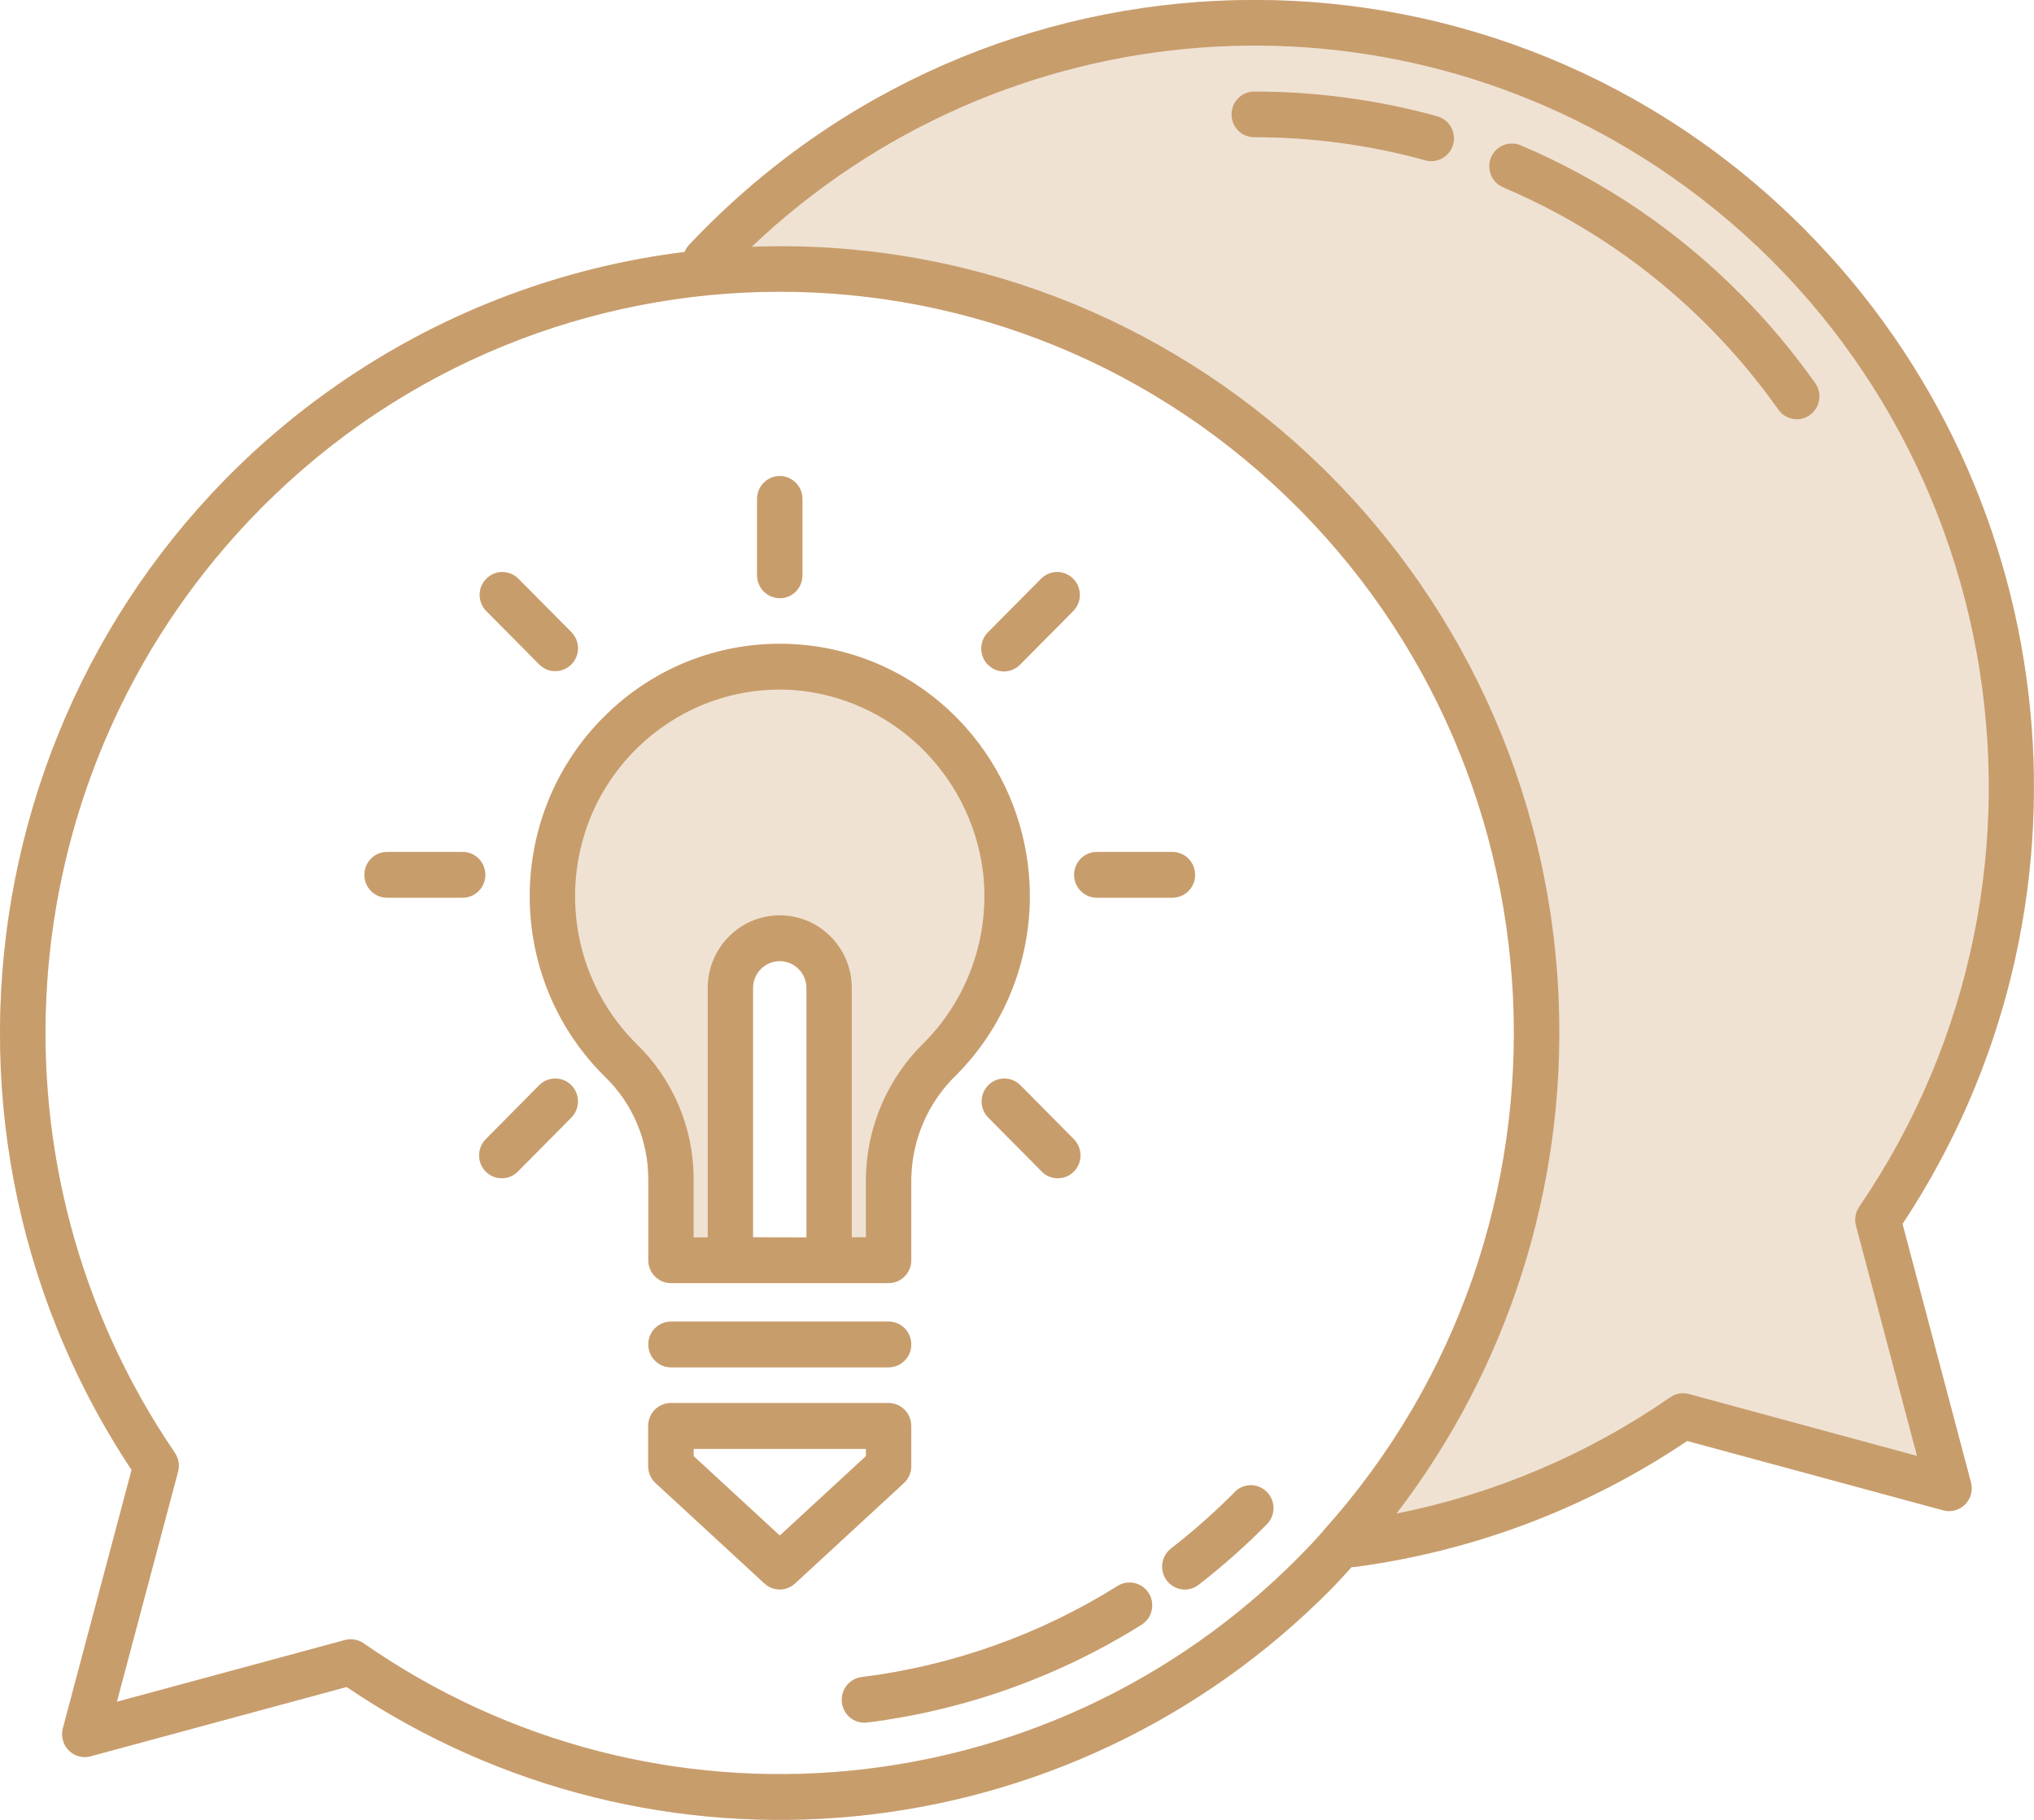 <?xml version="1.0" encoding="UTF-8"?>
<svg xmlns="http://www.w3.org/2000/svg" width="57" height="51" viewBox="0 0 57 51" fill="none">
  <g id="Calque_1" clip-path="url(#clip0_2379_252)">
    <g id="Layer 54">
      <path id="Vector" opacity="0.3" d="M32.194 44.65C32.379 44.95 32.286 45.346 31.988 45.532C29.652 46.995 27.03 47.929 24.302 48.271C24.276 48.274 24.249 48.276 24.221 48.276C23.87 48.276 23.587 47.987 23.589 47.633C23.589 47.311 23.827 47.039 24.143 46.999C26.69 46.681 29.14 45.809 31.322 44.443C31.62 44.258 32.009 44.352 32.194 44.651V44.65ZM34.604 41.812C34.047 42.374 33.453 42.9 32.828 43.386C32.545 43.595 32.483 43.996 32.691 44.282C32.898 44.567 33.295 44.63 33.578 44.42C33.586 44.414 33.595 44.408 33.602 44.401C34.271 43.881 34.905 43.319 35.501 42.716C35.749 42.466 35.749 42.06 35.501 41.81C35.253 41.559 34.851 41.559 34.602 41.81L34.604 41.812ZM55.233 41.54C55.324 41.882 55.123 42.234 54.784 42.325C54.676 42.354 54.563 42.354 54.455 42.325L47.281 40.381C44.489 42.262 41.304 43.469 37.975 43.911C37.947 43.915 37.92 43.916 37.892 43.916H37.878C37.687 44.125 37.499 44.333 37.3 44.536C29.934 51.984 18.376 53.131 9.714 47.276L2.54 49.218C2.201 49.309 1.852 49.106 1.762 48.764C1.733 48.656 1.733 48.542 1.762 48.433L3.687 41.194C-3.017 31.074 -0.325 17.386 9.7 10.617C12.542 8.699 15.791 7.481 19.184 7.061C19.214 6.987 19.257 6.92 19.311 6.862C19.44 6.726 19.571 6.59 19.704 6.456C28.235 -2.154 42.068 -2.154 50.599 6.456C57.969 13.895 59.107 25.553 53.315 34.299L55.232 41.538L55.233 41.54ZM34.511 3.204C34.511 3.559 34.795 3.845 35.146 3.845C36.763 3.845 38.373 4.061 39.933 4.49C40.269 4.589 40.622 4.395 40.721 4.055C40.819 3.715 40.626 3.358 40.289 3.259C40.281 3.257 40.274 3.256 40.268 3.253C38.598 2.794 36.874 2.562 35.143 2.563C34.794 2.564 34.511 2.851 34.511 3.204ZM36.401 14.255C28.368 6.145 15.34 6.142 7.303 14.25C0.284 21.332 -0.726 32.46 4.9 40.71C5.005 40.865 5.039 41.058 4.99 41.24L3.275 47.689L9.665 45.958C9.719 45.943 9.774 45.937 9.83 45.937C9.959 45.937 10.085 45.977 10.191 46.051C18.363 51.735 29.39 50.715 36.403 43.628C36.639 43.39 36.868 43.151 37.084 42.898L37.095 42.885C44.485 34.689 44.178 22.077 36.401 14.255ZM50.871 10.738C50.249 9.86 49.558 9.035 48.803 8.272C47.031 6.478 44.928 5.05 42.613 4.07C42.289 3.933 41.916 4.087 41.781 4.413C41.646 4.74 41.799 5.115 42.121 5.252C44.284 6.167 46.247 7.501 47.902 9.177C48.608 9.891 49.254 10.661 49.835 11.482C50.038 11.77 50.435 11.837 50.721 11.631C51.006 11.425 51.073 11.024 50.868 10.736H50.87L50.871 10.738ZM26.799 30.125C26.011 30.883 25.556 31.928 25.537 33.028V35.317C25.537 35.671 25.252 35.958 24.901 35.958H18.803C18.452 35.958 18.168 35.671 18.168 35.317V33.024C18.163 31.947 17.725 30.919 16.954 30.175C14.186 27.443 14.137 22.963 16.844 20.17C16.952 20.058 17.064 19.951 17.179 19.845C20.061 17.239 24.492 17.486 27.073 20.395C28.074 21.524 28.69 22.948 28.829 24.457C29.023 26.557 28.28 28.635 26.799 30.125ZM22.6 34.677V27.691C22.6 27.274 22.266 26.936 21.852 26.934C21.438 26.934 21.103 27.271 21.102 27.689V34.674L22.599 34.677H22.6ZM25.537 39.961V41.088C25.537 41.269 25.461 41.44 25.329 41.562L22.28 44.374C22.036 44.598 21.665 44.598 21.422 44.374L18.373 41.562C18.241 41.44 18.165 41.269 18.165 41.088V39.959C18.165 39.604 18.45 39.318 18.801 39.318H24.899C25.25 39.318 25.534 39.604 25.535 39.958V39.96L25.537 39.961ZM24.266 40.602H19.438V40.805L21.853 43.032L24.267 40.805V40.601L24.266 40.602ZM24.901 37.035H18.803C18.452 37.035 18.168 37.322 18.168 37.676C18.168 38.03 18.452 38.317 18.803 38.317H24.901C25.252 38.317 25.537 38.03 25.537 37.676C25.537 37.322 25.252 37.035 24.901 37.035ZM21.852 16.764C22.203 16.764 22.487 16.477 22.487 16.122V13.982C22.487 13.628 22.203 13.341 21.852 13.341C21.5 13.341 21.216 13.628 21.216 13.982V16.121C21.216 16.476 21.5 16.762 21.85 16.762V16.765L21.852 16.764ZM32.855 23.875H30.736C30.385 23.875 30.101 24.162 30.101 24.516C30.101 24.87 30.385 25.157 30.736 25.157H32.855C33.207 25.157 33.491 24.87 33.491 24.516C33.491 24.162 33.207 23.875 32.855 23.875ZM12.966 23.875H10.846C10.495 23.875 10.211 24.162 10.211 24.516C10.211 24.87 10.495 25.157 10.846 25.157H12.966C13.317 25.157 13.601 24.87 13.601 24.516C13.601 24.162 13.317 23.875 12.966 23.875ZM28.135 18.816C28.303 18.816 28.465 18.748 28.584 18.628L30.082 17.117C30.326 16.863 30.32 16.456 30.066 16.21C29.821 15.97 29.43 15.97 29.184 16.21L27.685 17.721C27.437 17.972 27.437 18.378 27.685 18.628C27.805 18.748 27.966 18.816 28.135 18.816ZM15.119 30.404L13.621 31.917C13.369 32.162 13.361 32.569 13.604 32.824C13.848 33.078 14.251 33.085 14.503 32.84C14.508 32.835 14.513 32.83 14.519 32.824L16.018 31.311C16.261 31.057 16.255 30.65 16.002 30.404C15.756 30.164 15.365 30.164 15.119 30.404ZM15.119 18.628C15.371 18.874 15.774 18.867 16.018 18.612C16.256 18.364 16.256 17.969 16.018 17.721L14.519 16.21C14.267 15.965 13.864 15.971 13.621 16.226C13.382 16.474 13.382 16.869 13.621 17.117L15.119 18.628ZM28.586 30.404C28.334 30.159 27.931 30.165 27.688 30.421C27.45 30.668 27.45 31.063 27.688 31.311L29.187 32.824C29.43 33.078 29.833 33.085 30.085 32.84C30.337 32.594 30.344 32.187 30.101 31.933C30.096 31.928 30.091 31.923 30.085 31.917L28.586 30.404Z" fill="#C89D6C"></path>
    </g>
    <g id="object">
      <g id="23">
        <path id="Vector_2" d="M32.194 44.65C32.379 44.95 32.286 45.346 31.988 45.532C29.652 46.995 27.03 47.929 24.302 48.271C24.276 48.274 24.249 48.276 24.221 48.276C23.87 48.276 23.587 47.987 23.589 47.633C23.589 47.311 23.827 47.039 24.143 46.999C26.69 46.681 29.14 45.809 31.322 44.443C31.62 44.258 32.009 44.352 32.194 44.651V44.65ZM34.604 41.812C34.047 42.374 33.453 42.9 32.828 43.386C32.545 43.595 32.483 43.996 32.691 44.282C32.898 44.567 33.295 44.63 33.578 44.42C33.586 44.414 33.595 44.408 33.602 44.401C34.271 43.881 34.905 43.319 35.501 42.716C35.749 42.466 35.749 42.06 35.501 41.81C35.253 41.559 34.851 41.559 34.602 41.81L34.604 41.812ZM55.233 41.54C55.324 41.882 55.123 42.234 54.784 42.325C54.676 42.354 54.563 42.354 54.455 42.325L47.281 40.381C44.489 42.262 41.304 43.469 37.975 43.911C37.947 43.915 37.92 43.916 37.892 43.916H37.878C37.687 44.125 37.499 44.333 37.3 44.536C29.934 51.984 18.376 53.131 9.714 47.276L2.54 49.218C2.201 49.309 1.852 49.106 1.762 48.764C1.733 48.656 1.733 48.542 1.762 48.433L3.687 41.194C-3.017 31.074 -0.325 17.386 9.7 10.617C12.542 8.699 15.791 7.481 19.184 7.061C19.214 6.987 19.257 6.92 19.311 6.862C19.44 6.726 19.571 6.59 19.704 6.456C28.235 -2.154 42.068 -2.154 50.599 6.456C57.969 13.895 59.107 25.553 53.315 34.299L55.232 41.538L55.233 41.54ZM37.094 42.886C44.724 34.389 44.085 21.257 35.666 13.555C27.246 5.854 14.235 6.499 6.604 14.997C0.196 22.132 -0.51 32.78 4.9 40.713C5.005 40.868 5.039 41.061 4.99 41.242L3.275 47.691L9.665 45.961C9.719 45.946 9.774 45.94 9.83 45.94C9.959 45.94 10.085 45.98 10.191 46.053C18.363 51.737 29.39 50.718 36.403 43.63C36.639 43.392 36.868 43.153 37.084 42.9L37.094 42.886ZM53.721 40.801L52.011 34.346C51.963 34.165 51.996 33.972 52.102 33.818C58.546 24.373 56.184 11.445 46.826 4.941C38.849 -0.604 28.121 0.219 21.066 6.915C33.115 6.468 43.242 15.962 43.684 28.123C43.872 33.278 42.263 38.336 39.135 42.416C41.884 41.866 44.495 40.758 46.806 39.157C46.96 39.051 47.151 39.017 47.331 39.066L53.722 40.8L53.721 40.801ZM48.804 8.272C47.032 6.478 44.929 5.05 42.614 4.07C42.29 3.933 41.918 4.087 41.782 4.413C41.647 4.74 41.8 5.115 42.123 5.252C44.285 6.167 46.248 7.501 47.903 9.177C48.609 9.891 49.255 10.661 49.836 11.482C50.039 11.77 50.437 11.837 50.722 11.631C51.007 11.425 51.074 11.024 50.87 10.736C50.249 9.859 49.558 9.033 48.803 8.271L48.804 8.272ZM40.27 3.254C38.6 2.795 36.877 2.563 35.146 2.564C34.795 2.564 34.511 2.851 34.511 3.206C34.511 3.56 34.795 3.847 35.146 3.847C36.763 3.847 38.373 4.062 39.933 4.492C40.269 4.59 40.622 4.396 40.721 4.056C40.819 3.716 40.626 3.36 40.289 3.261C40.281 3.258 40.274 3.257 40.268 3.254H40.27ZM26.799 30.125C26.011 30.883 25.556 31.928 25.537 33.028V35.317C25.537 35.671 25.252 35.958 24.901 35.958H18.803C18.452 35.958 18.168 35.671 18.168 35.317V33.024C18.163 31.947 17.725 30.919 16.954 30.175C14.186 27.443 14.137 22.963 16.844 20.17C16.952 20.058 17.064 19.951 17.179 19.845C20.061 17.239 24.492 17.486 27.073 20.395C28.074 21.524 28.69 22.948 28.829 24.457C29.023 26.557 28.28 28.635 26.799 30.125ZM22.6 34.677V27.691C22.6 27.274 22.266 26.936 21.852 26.934C21.438 26.934 21.103 27.271 21.102 27.689V34.674L22.599 34.677H22.6ZM27.563 24.575C27.286 21.861 25.189 19.7 22.507 19.364C19.358 19 16.513 21.282 16.153 24.46C15.952 26.237 16.575 28.007 17.841 29.258C18.858 30.243 19.435 31.603 19.438 33.024V34.676H19.833V27.689C19.833 26.564 20.736 25.651 21.85 25.651C22.966 25.651 23.87 26.562 23.87 27.687V34.673H24.265V33.025C24.283 31.585 24.873 30.213 25.901 29.215C27.113 27.994 27.721 26.292 27.561 24.571V24.574L27.563 24.575ZM25.537 39.962V41.09C25.537 41.27 25.461 41.441 25.329 41.563L22.28 44.375C22.036 44.6 21.665 44.6 21.422 44.375L18.373 41.563C18.241 41.441 18.165 41.27 18.165 41.09V39.959C18.165 39.604 18.45 39.318 18.801 39.318H24.899C25.25 39.318 25.534 39.604 25.535 39.958V39.961L25.537 39.962ZM24.266 40.604H19.438V40.806L21.853 43.033L24.267 40.806V40.602L24.266 40.604ZM24.901 37.036H18.803C18.452 37.036 18.168 37.323 18.168 37.677C18.168 38.032 18.452 38.318 18.803 38.318H24.901C25.252 38.318 25.537 38.032 25.537 37.677C25.537 37.323 25.252 37.036 24.901 37.036ZM21.852 16.765C22.203 16.765 22.487 16.478 22.487 16.124V13.982C22.487 13.628 22.203 13.341 21.852 13.341C21.5 13.341 21.216 13.628 21.216 13.982V16.121C21.216 16.476 21.5 16.762 21.85 16.762V16.766L21.852 16.765ZM32.855 23.875H30.736C30.385 23.875 30.101 24.162 30.101 24.516C30.101 24.87 30.385 25.157 30.736 25.157H32.855C33.207 25.157 33.491 24.87 33.491 24.516C33.491 24.162 33.207 23.875 32.855 23.875ZM12.966 23.875H10.846C10.495 23.875 10.211 24.162 10.211 24.516C10.211 24.87 10.495 25.157 10.846 25.157H12.966C13.317 25.157 13.601 24.87 13.601 24.516C13.601 24.162 13.317 23.875 12.966 23.875ZM28.135 18.816C28.303 18.816 28.465 18.748 28.584 18.628L30.082 17.117C30.326 16.863 30.32 16.456 30.066 16.21C29.821 15.97 29.43 15.97 29.184 16.21L27.685 17.721C27.437 17.972 27.437 18.378 27.685 18.628C27.805 18.748 27.966 18.816 28.135 18.816ZM15.119 30.404L13.621 31.917C13.369 32.162 13.361 32.569 13.604 32.824C13.848 33.078 14.251 33.085 14.503 32.84C14.508 32.835 14.513 32.83 14.519 32.824L16.018 31.311C16.261 31.057 16.255 30.65 16.002 30.404C15.756 30.164 15.365 30.164 15.119 30.404ZM15.119 18.628C15.371 18.874 15.774 18.867 16.018 18.612C16.256 18.364 16.256 17.969 16.018 17.721L14.519 16.21C14.267 15.965 13.864 15.971 13.621 16.226C13.382 16.474 13.382 16.869 13.621 17.117L15.119 18.628ZM28.586 30.404C28.334 30.159 27.931 30.165 27.688 30.421C27.45 30.668 27.45 31.063 27.688 31.311L29.187 32.824C29.43 33.078 29.833 33.085 30.085 32.84C30.337 32.594 30.344 32.187 30.101 31.933C30.096 31.928 30.091 31.923 30.085 31.917L28.586 30.404Z" fill="#C89D6C"></path>
      </g>
    </g>
  </g>
  <defs>
    <clipPath id="clip0_2379_252">
      <rect width="57" height="51" fill="white"></rect>
    </clipPath>
  </defs>
</svg>
